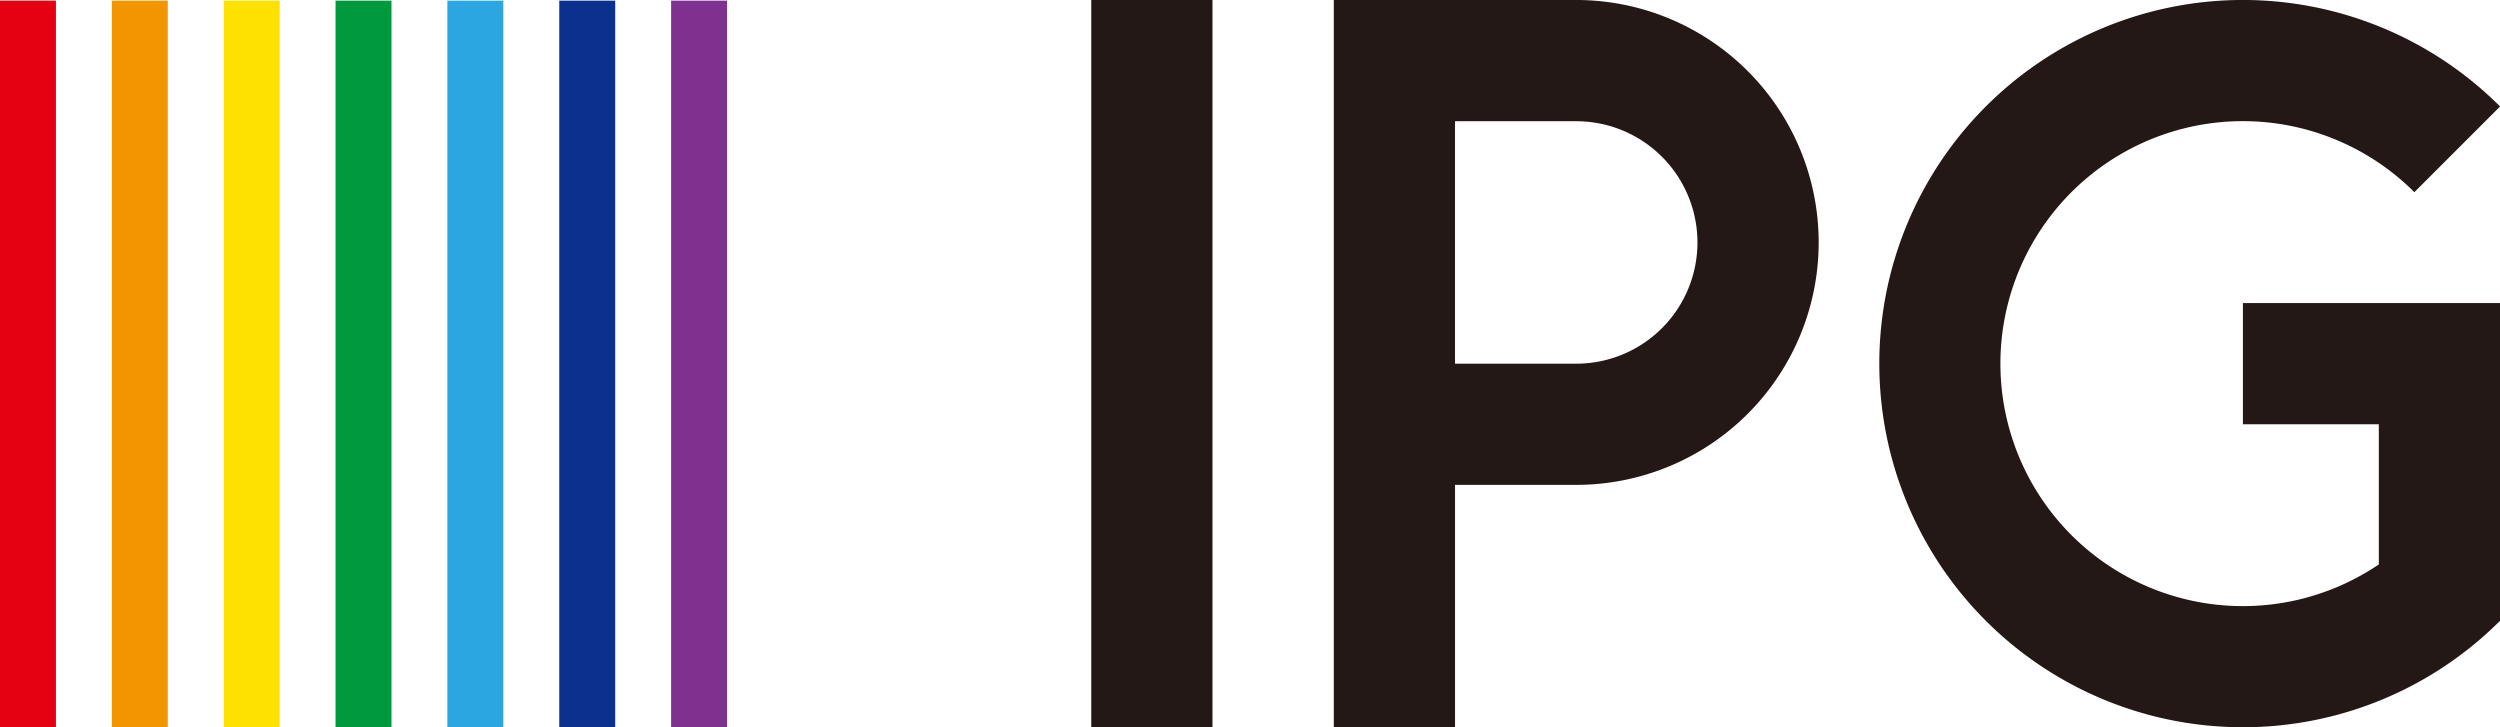 <svg xmlns="http://www.w3.org/2000/svg" xmlns:xlink="http://www.w3.org/1999/xlink" width="109.999" height="32" viewBox="0 0 109.999 32">
  <defs>
    <clipPath id="clip-path">
      <rect id="長方形_1" data-name="長方形 1" width="109.999" height="32" fill="#fff"/>
    </clipPath>
  </defs>
  <g id="svgexport-1_2_" data-name="svgexport-1 (2)" clip-path="url(#clip-path)">
    <g id="グループ_1" data-name="グループ 1" transform="translate(48.015)" style="mix-blend-mode: multiply;isolation: isolate">
      <path id="パス_1" data-name="パス 1" d="M66.444,32H61.11V0h5.334V32Z" transform="translate(-61.11)" fill="#231815"/>
    </g>
    <g id="グループ_2" data-name="グループ 2" transform="translate(58.687)" style="mix-blend-mode: multiply;isolation: isolate">
      <path id="パス_2" data-name="パス 2" d="M85.359,0H74.693V32h5.334V21.334h5.334A10.667,10.667,0,1,0,85.359,0Zm0,16H80.025V5.334h5.334a5.334,5.334,0,0,1,0,10.668Z" transform="translate(-74.693)" fill="#231815"/>
    </g>
    <g id="グループ_3" data-name="グループ 3" transform="translate(82.687)" style="mix-blend-mode: multiply;isolation: isolate">
      <path id="パス_3" data-name="パス 3" d="M121.239,13.334v5.334h5.98v6.167a10.669,10.669,0,1,1,1.564-16.379l3.771-3.771a16,16,0,1,0,0,22.628V13.334Z" transform="translate(-105.239 0)" fill="#231815"/>
    </g>
    <g id="グループ_4" data-name="グループ 4" transform="translate(0 0.028)" style="mix-blend-mode: multiply;isolation: isolate">
      <path id="パス_4" data-name="パス 4" d="M0,.036V32.008H2.461V.036Z" transform="translate(0 -0.036)" fill="#e50012"/>
    </g>
    <g id="グループ_5" data-name="グループ 5" transform="translate(4.921 0.028)" style="mix-blend-mode: multiply;isolation: isolate">
      <path id="パス_5" data-name="パス 5" d="M6.263.036V32.008H8.724V.036Z" transform="translate(-6.263 -0.036)" fill="#f29600"/>
    </g>
    <g id="グループ_6" data-name="グループ 6" transform="translate(9.844 0.028)" style="mix-blend-mode: multiply;isolation: isolate">
      <path id="パス_6" data-name="パス 6" d="M12.528.036V32.008H14.99V.036Z" transform="translate(-12.528 -0.036)" fill="#ffe100"/>
    </g>
    <g id="グループ_7" data-name="グループ 7" transform="translate(14.764 0.028)" style="mix-blend-mode: multiply;isolation: isolate">
      <path id="パス_7" data-name="パス 7" d="M18.791.036V32.008h2.461V.036Z" transform="translate(-18.791 -0.036)" fill="#00993e"/>
    </g>
    <g id="グループ_8" data-name="グループ 8" transform="translate(19.684 0.028)" style="mix-blend-mode: multiply;isolation: isolate">
      <path id="パス_8" data-name="パス 8" d="M25.053.036V32.008h2.461V.036Z" transform="translate(-25.053 -0.036)" fill="#2ca6e0"/>
    </g>
    <g id="グループ_9" data-name="グループ 9" transform="translate(24.607 0.028)" style="mix-blend-mode: multiply;isolation: isolate">
      <path id="パス_9" data-name="パス 9" d="M31.318.036V32.008H33.78V.036Z" transform="translate(-31.318 -0.036)" fill="#0b308e"/>
    </g>
    <path id="パス_10" data-name="パス 10" d="M37.581.036V32.008h2.461V.036Z" transform="translate(-8.053 -0.008)" fill="#7e318e"/>
  </g>
</svg>

